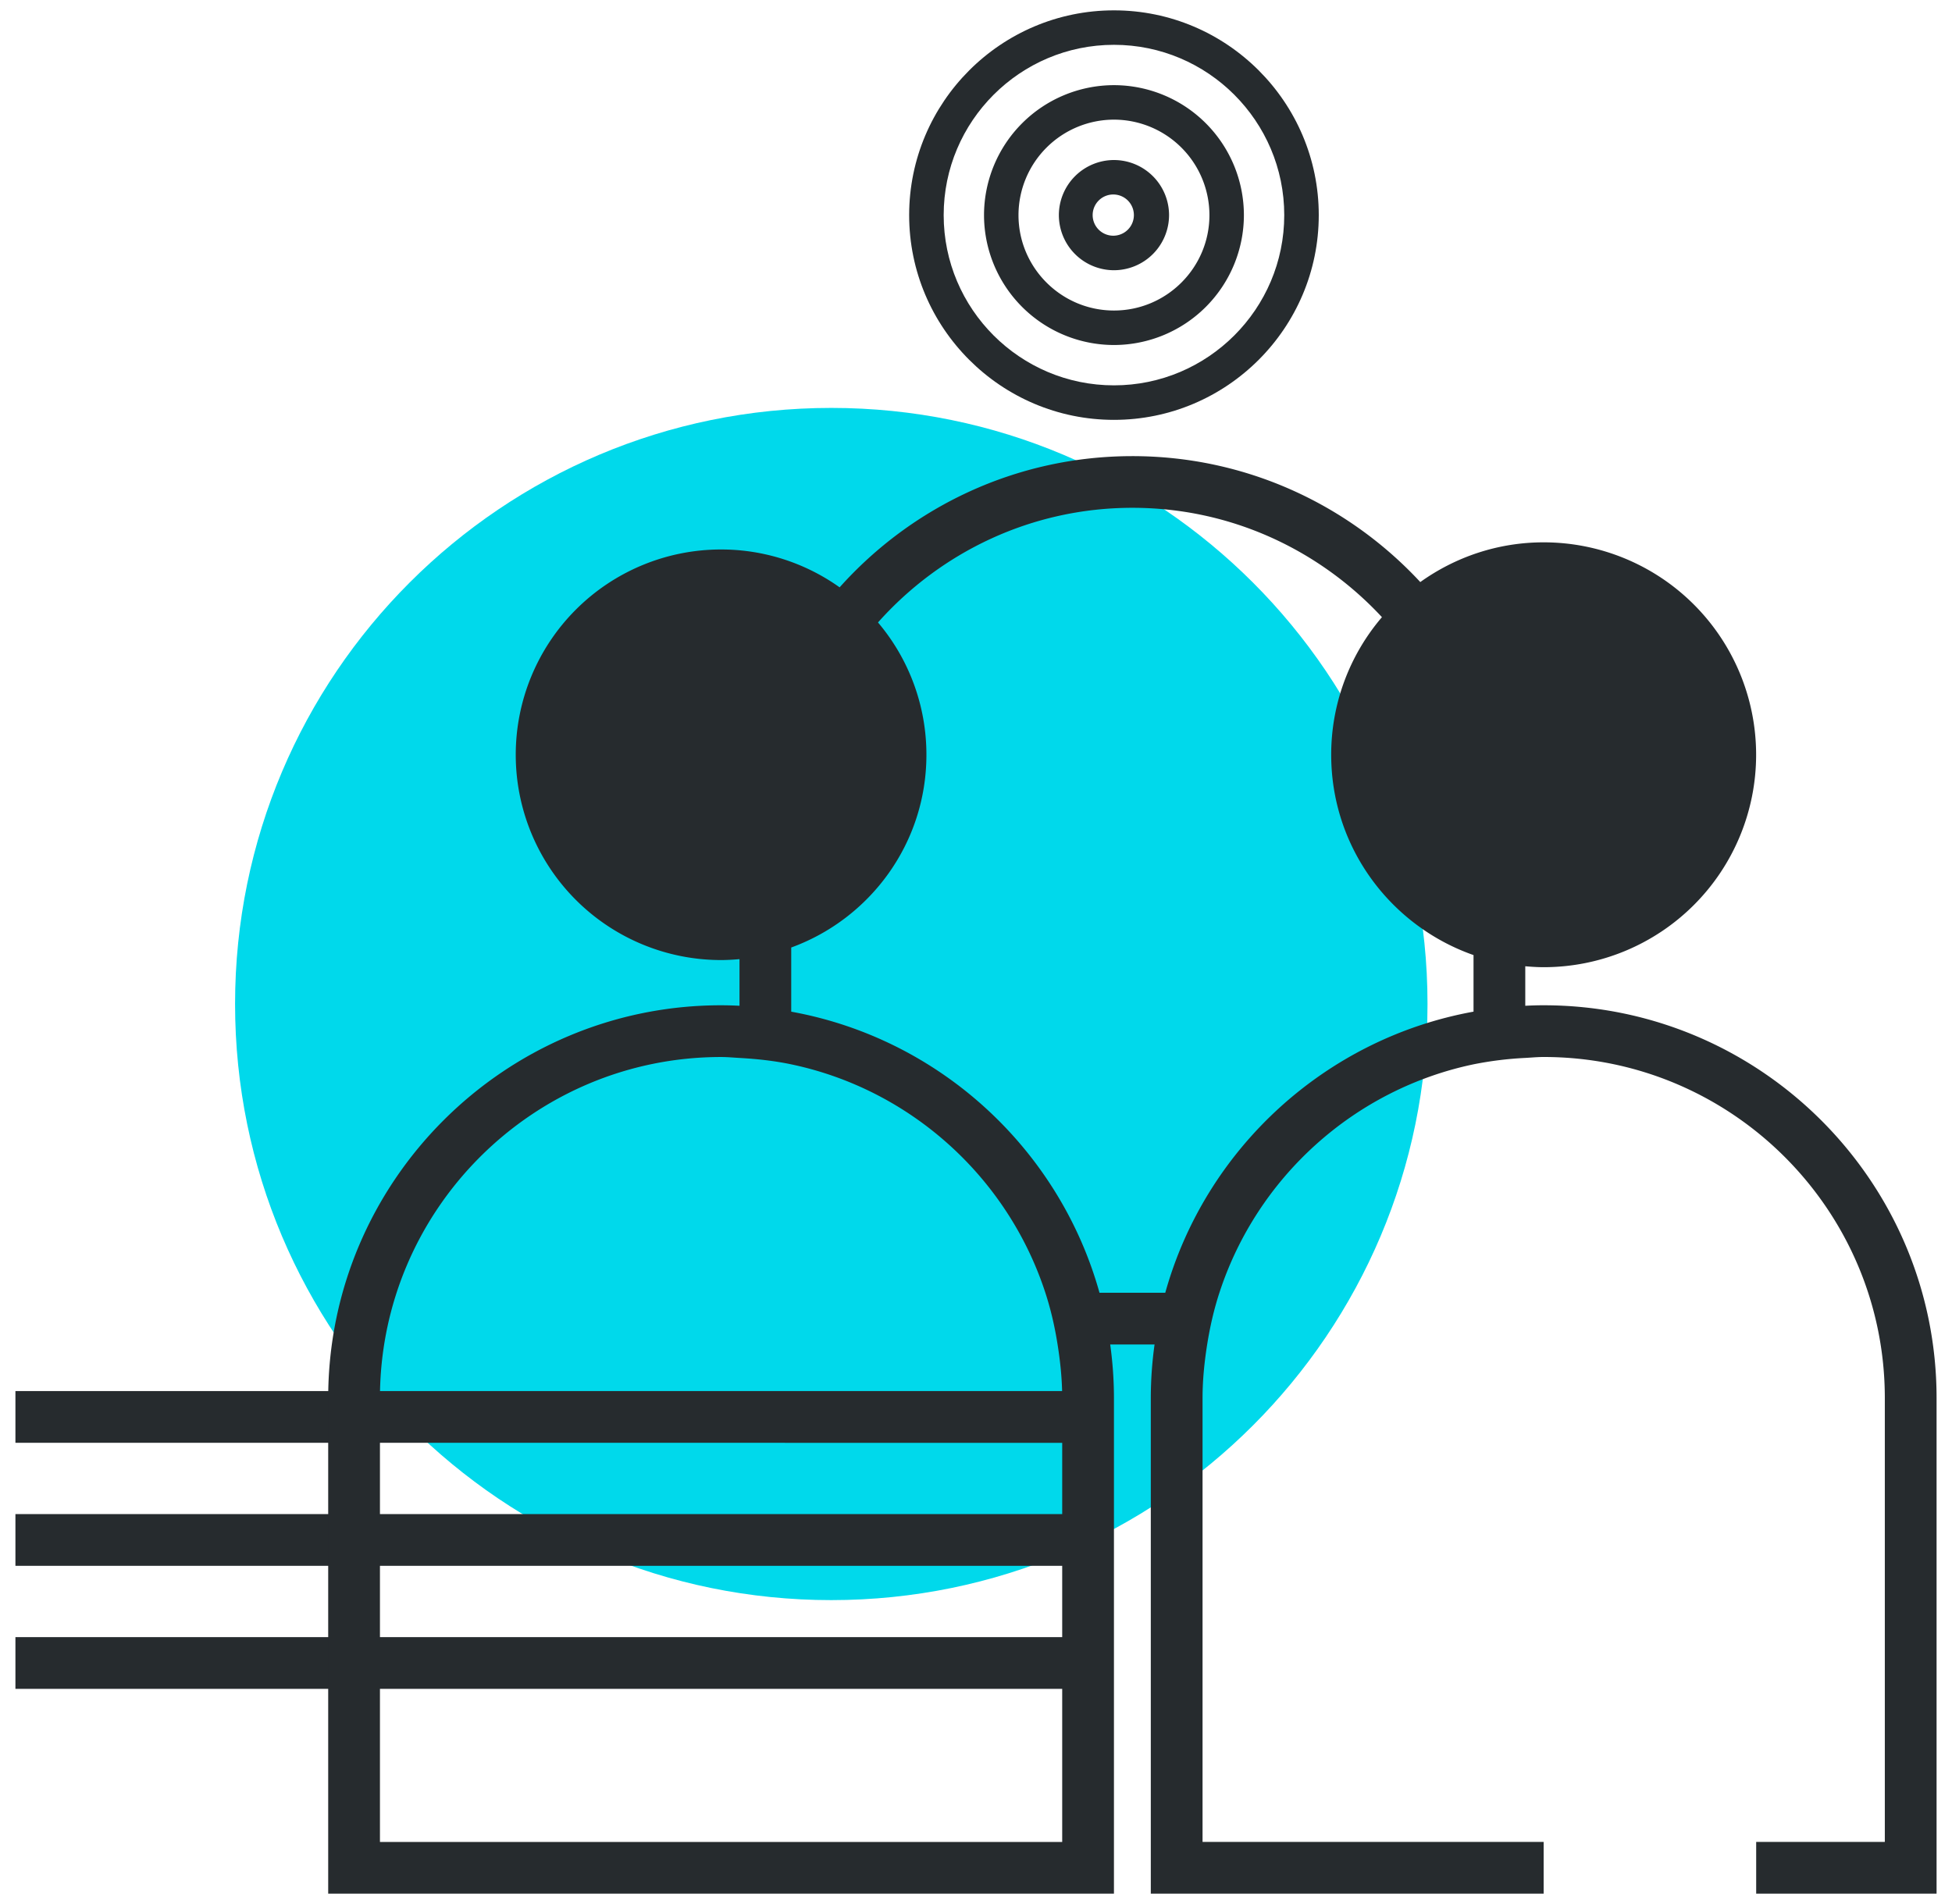 <svg xmlns="http://www.w3.org/2000/svg" width="82" height="80" xml:space="preserve"><path fill="#00D9EB" d="M59.967 42.184c0 13.834-11.214 25.047-25.046 25.047-13.833 0-25.046-11.213-25.046-25.047 0-13.833 11.213-25.045 25.046-25.045 13.832-.001 25.046 11.212 25.046 25.045"></path><path fill="#262B2E" d="M.648 58.448h44.076v2.174H.648zM.648 63.617h44.076v2.174H.648zM.648 68.786h44.076v2.174H.648zM46.796 1.883c-3.945 0-7.154 3.21-7.154 7.155 0 3.944 3.209 7.153 7.154 7.153 3.943 0 7.153-3.209 7.153-7.153 0-3.945-3.21-7.155-7.153-7.155m0 15.758c-4.744 0-8.604-3.859-8.604-8.602 0-4.744 3.859-8.604 8.604-8.604 4.743 0 8.603 3.86 8.603 8.604-.001 4.742-3.86 8.602-8.603 8.602"></path><path fill="#262B2E" d="M46.796 5.027a4.016 4.016 0 0 0-4.011 4.011c0 2.211 1.8 4.009 4.011 4.009s4.01-1.798 4.01-4.009a4.015 4.015 0 0 0-4.01-4.011m0 9.469a5.464 5.464 0 0 1-5.459-5.458 5.465 5.465 0 0 1 5.459-5.46 5.465 5.465 0 0 1 5.458 5.46 5.464 5.464 0 0 1-5.458 5.458"></path><path fill="#262B2E" d="M46.796 8.172a.866.866 0 1 0 0 1.731.866.866 0 0 0 0-1.731m0 3.182a2.318 2.318 0 0 1-2.315-2.315 2.318 2.318 0 0 1 2.315-2.315 2.318 2.318 0 0 1 2.314 2.315 2.319 2.319 0 0 1-2.314 2.315M48.951 54.317h-2.763c-1.684-6.032-6.709-10.68-12.95-11.81v-2.696c3.311-1.207 5.679-4.372 5.679-8.099a8.592 8.592 0 0 0-2.034-5.559c2.626-2.947 6.438-4.817 10.687-4.817 4.141 0 7.865 1.777 10.483 4.595a8.887 8.887 0 0 0-2.132 5.78c0 3.896 2.499 7.197 5.979 8.418v2.377c-6.24 1.132-11.269 5.779-12.949 11.811m-4.33 23.075h-28.66v-18.65c0-7.901 6.428-14.33 14.33-14.33.261 0 .517.025.774.039.738.041 1.468.121 2.173.269 5.037 1.058 9.104 4.769 10.676 9.598.229.702.396 1.429.513 2.173.117.737.194 1.485.194 2.252v18.649zm20.227-35.154c-.261 0-.518.008-.774.021v-1.66c.256.022.513.039.772.039a8.925 8.925 0 1 0 0-17.851c-1.934 0-3.72.623-5.182 1.669-3.017-3.251-7.321-5.291-12.095-5.291-4.882 0-9.274 2.133-12.298 5.513a8.58 8.58 0 0 0-4.98-1.591 8.625 8.625 0 1 0 0 17.251c.261 0 .52-.016.774-.038v1.959a15.348 15.348 0 0 0-.774-.021c-9.1 0-16.504 7.404-16.504 16.504v20.823h33.008V58.742c0-.764-.056-1.514-.157-2.252h1.863a16.422 16.422 0 0 0-.158 2.252v20.823h16.503v-2.174H50.517V58.742c0-.767.078-1.515.194-2.252.119-.744.284-1.471.514-2.173 1.572-4.829 5.638-8.54 10.675-9.598a14.661 14.661 0 0 1 2.174-.269c.259-.014.513-.039.774-.039 7.901 0 14.33 6.429 14.33 14.33V77.39h-5.404v2.174h7.578V58.742c0-9.099-7.405-16.504-16.504-16.504"></path></svg>
